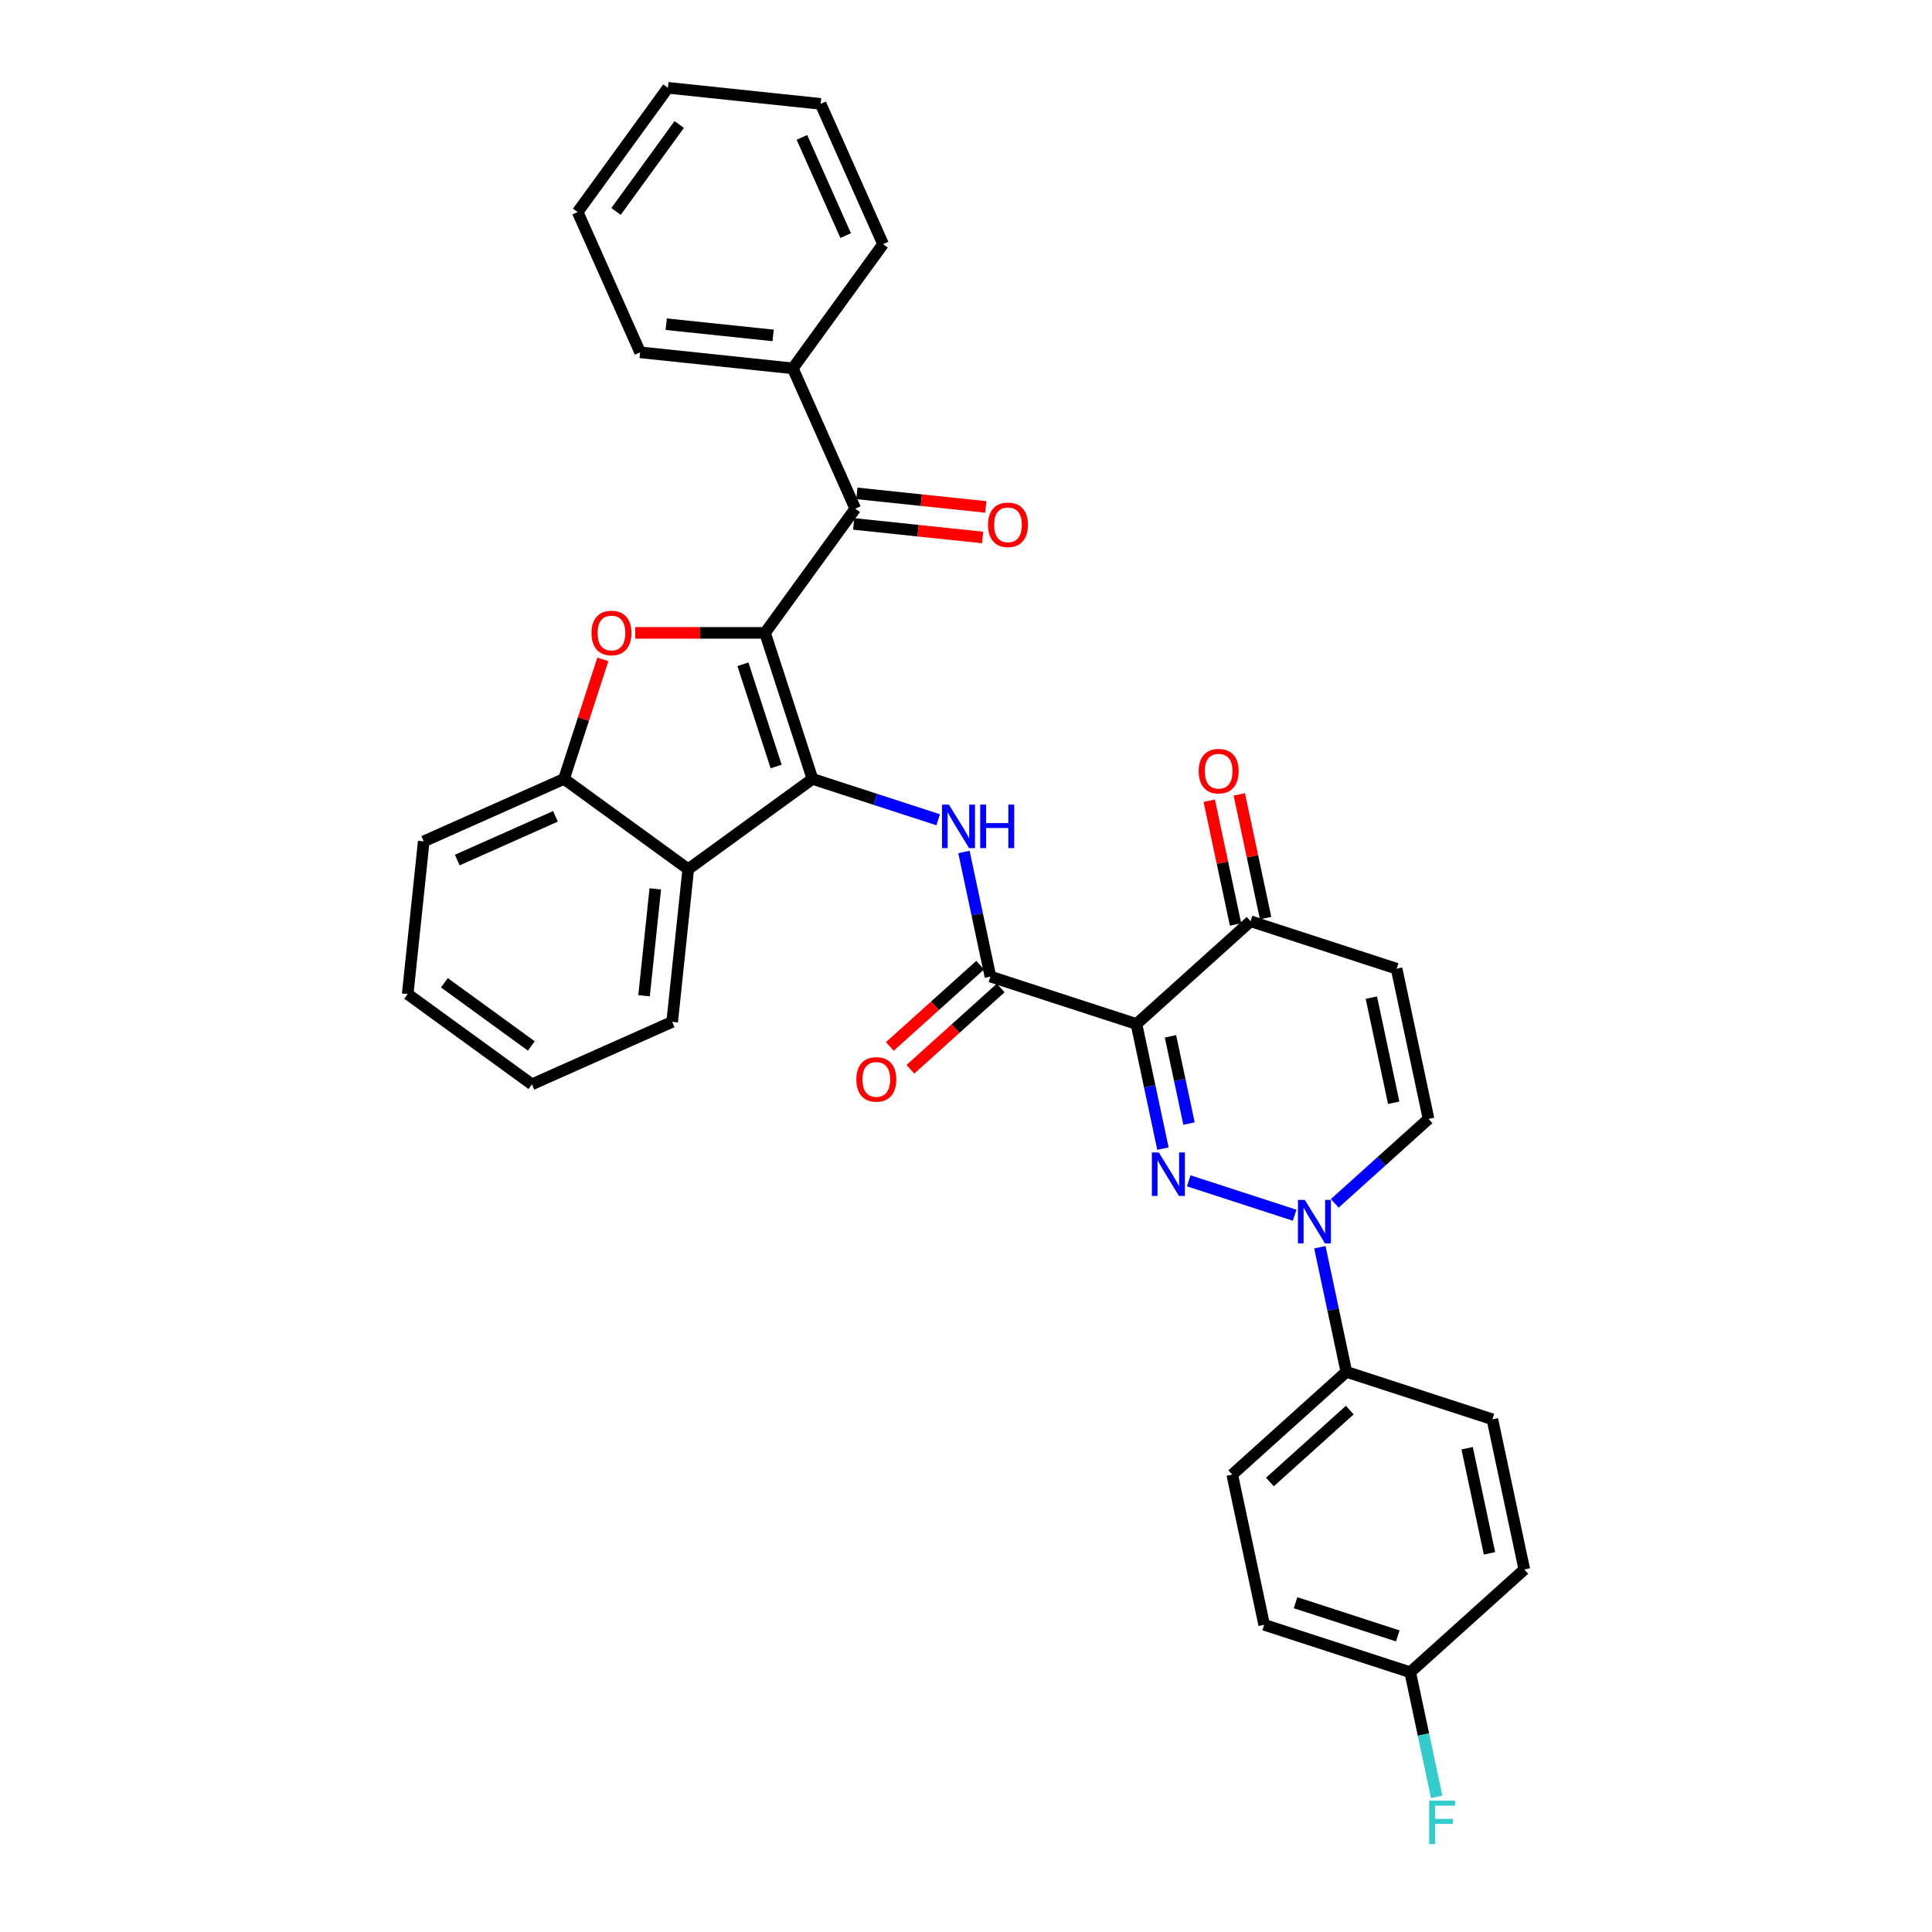 <?xml version='1.0' encoding='iso-8859-1'?>
<svg version='1.1' baseProfile='full'
              xmlns='http://www.w3.org/2000/svg'
                      xmlns:rdkit='http://www.rdkit.org/xml'
                      xmlns:xlink='http://www.w3.org/1999/xlink'
                  xml:space='preserve'
width='1000px' height='1000px' viewBox='0 0 1000 1000'>
<!-- END OF HEADER -->
<rect style='opacity:1.0;fill:#FFFFFF;stroke:none' width='1000' height='1000' x='0' y='0'> </rect>
<path class='bond-0' d='M 395.971,327.575 L 420.531,403.163' style='fill:none;fill-rule:evenodd;stroke:#000000;stroke-width:6px;stroke-linecap:butt;stroke-linejoin:miter;stroke-opacity:1' />
<path class='bond-0' d='M 384.537,343.825 L 401.73,396.737' style='fill:none;fill-rule:evenodd;stroke:#000000;stroke-width:6px;stroke-linecap:butt;stroke-linejoin:miter;stroke-opacity:1' />
<path class='bond-3' d='M 395.971,327.575 L 362.392,327.575' style='fill:none;fill-rule:evenodd;stroke:#000000;stroke-width:6px;stroke-linecap:butt;stroke-linejoin:miter;stroke-opacity:1' />
<path class='bond-3' d='M 362.392,327.575 L 328.812,327.575' style='fill:none;fill-rule:evenodd;stroke:#FF0000;stroke-width:6px;stroke-linecap:butt;stroke-linejoin:miter;stroke-opacity:1' />
<path class='bond-8' d='M 395.971,327.575 L 442.687,263.275' style='fill:none;fill-rule:evenodd;stroke:#000000;stroke-width:6px;stroke-linecap:butt;stroke-linejoin:miter;stroke-opacity:1' />
<path class='bond-6' d='M 420.531,403.163 L 453.064,413.733' style='fill:none;fill-rule:evenodd;stroke:#000000;stroke-width:6px;stroke-linecap:butt;stroke-linejoin:miter;stroke-opacity:1' />
<path class='bond-6' d='M 453.064,413.733 L 485.596,424.304' style='fill:none;fill-rule:evenodd;stroke:#0000FF;stroke-width:6px;stroke-linecap:butt;stroke-linejoin:miter;stroke-opacity:1' />
<path class='bond-7' d='M 420.531,403.163 L 356.232,449.879' style='fill:none;fill-rule:evenodd;stroke:#000000;stroke-width:6px;stroke-linecap:butt;stroke-linejoin:miter;stroke-opacity:1' />
<path class='bond-1' d='M 601.942,594.525 L 595.087,562.274' style='fill:none;fill-rule:evenodd;stroke:#0000FF;stroke-width:6px;stroke-linecap:butt;stroke-linejoin:miter;stroke-opacity:1' />
<path class='bond-1' d='M 595.087,562.274 L 588.232,530.024' style='fill:none;fill-rule:evenodd;stroke:#000000;stroke-width:6px;stroke-linecap:butt;stroke-linejoin:miter;stroke-opacity:1' />
<path class='bond-1' d='M 615.434,581.545 L 610.635,558.97' style='fill:none;fill-rule:evenodd;stroke:#0000FF;stroke-width:6px;stroke-linecap:butt;stroke-linejoin:miter;stroke-opacity:1' />
<path class='bond-1' d='M 610.635,558.97 L 605.837,536.394' style='fill:none;fill-rule:evenodd;stroke:#000000;stroke-width:6px;stroke-linecap:butt;stroke-linejoin:miter;stroke-opacity:1' />
<path class='bond-4' d='M 615.279,611.185 L 670.098,628.997' style='fill:none;fill-rule:evenodd;stroke:#0000FF;stroke-width:6px;stroke-linecap:butt;stroke-linejoin:miter;stroke-opacity:1' />
<path class='bond-2' d='M 588.232,530.024 L 512.644,505.464' style='fill:none;fill-rule:evenodd;stroke:#000000;stroke-width:6px;stroke-linecap:butt;stroke-linejoin:miter;stroke-opacity:1' />
<path class='bond-10' d='M 588.232,530.024 L 647.296,476.843' style='fill:none;fill-rule:evenodd;stroke:#000000;stroke-width:6px;stroke-linecap:butt;stroke-linejoin:miter;stroke-opacity:1' />
<path class='bond-9' d='M 312.036,341.292 L 301.984,372.228' style='fill:none;fill-rule:evenodd;stroke:#FF0000;stroke-width:6px;stroke-linecap:butt;stroke-linejoin:miter;stroke-opacity:1' />
<path class='bond-9' d='M 301.984,372.228 L 291.933,403.163' style='fill:none;fill-rule:evenodd;stroke:#000000;stroke-width:6px;stroke-linecap:butt;stroke-linejoin:miter;stroke-opacity:1' />
<path class='bond-13' d='M 683.159,645.567 L 690.014,677.817' style='fill:none;fill-rule:evenodd;stroke:#0000FF;stroke-width:6px;stroke-linecap:butt;stroke-linejoin:miter;stroke-opacity:1' />
<path class='bond-13' d='M 690.014,677.817 L 696.869,710.067' style='fill:none;fill-rule:evenodd;stroke:#000000;stroke-width:6px;stroke-linecap:butt;stroke-linejoin:miter;stroke-opacity:1' />
<path class='bond-36' d='M 690.868,622.851 L 715.138,600.998' style='fill:none;fill-rule:evenodd;stroke:#0000FF;stroke-width:6px;stroke-linecap:butt;stroke-linejoin:miter;stroke-opacity:1' />
<path class='bond-36' d='M 715.138,600.998 L 739.409,579.145' style='fill:none;fill-rule:evenodd;stroke:#000000;stroke-width:6px;stroke-linecap:butt;stroke-linejoin:miter;stroke-opacity:1' />
<path class='bond-5' d='M 512.644,505.464 L 505.789,473.214' style='fill:none;fill-rule:evenodd;stroke:#000000;stroke-width:6px;stroke-linecap:butt;stroke-linejoin:miter;stroke-opacity:1' />
<path class='bond-5' d='M 505.789,473.214 L 498.934,440.964' style='fill:none;fill-rule:evenodd;stroke:#0000FF;stroke-width:6px;stroke-linecap:butt;stroke-linejoin:miter;stroke-opacity:1' />
<path class='bond-14' d='M 507.326,499.558 L 483.953,520.602' style='fill:none;fill-rule:evenodd;stroke:#000000;stroke-width:6px;stroke-linecap:butt;stroke-linejoin:miter;stroke-opacity:1' />
<path class='bond-14' d='M 483.953,520.602 L 460.581,541.647' style='fill:none;fill-rule:evenodd;stroke:#FF0000;stroke-width:6px;stroke-linecap:butt;stroke-linejoin:miter;stroke-opacity:1' />
<path class='bond-14' d='M 517.962,511.371 L 494.59,532.415' style='fill:none;fill-rule:evenodd;stroke:#000000;stroke-width:6px;stroke-linecap:butt;stroke-linejoin:miter;stroke-opacity:1' />
<path class='bond-14' d='M 494.59,532.415 L 471.217,553.46' style='fill:none;fill-rule:evenodd;stroke:#FF0000;stroke-width:6px;stroke-linecap:butt;stroke-linejoin:miter;stroke-opacity:1' />
<path class='bond-24' d='M 356.232,449.879 L 347.924,528.922' style='fill:none;fill-rule:evenodd;stroke:#000000;stroke-width:6px;stroke-linecap:butt;stroke-linejoin:miter;stroke-opacity:1' />
<path class='bond-24' d='M 339.177,460.074 L 333.362,515.404' style='fill:none;fill-rule:evenodd;stroke:#000000;stroke-width:6px;stroke-linecap:butt;stroke-linejoin:miter;stroke-opacity:1' />
<path class='bond-33' d='M 356.232,449.879 L 291.933,403.163' style='fill:none;fill-rule:evenodd;stroke:#000000;stroke-width:6px;stroke-linecap:butt;stroke-linejoin:miter;stroke-opacity:1' />
<path class='bond-15' d='M 441.856,271.18 L 475.218,274.686' style='fill:none;fill-rule:evenodd;stroke:#000000;stroke-width:6px;stroke-linecap:butt;stroke-linejoin:miter;stroke-opacity:1' />
<path class='bond-15' d='M 475.218,274.686 L 508.58,278.193' style='fill:none;fill-rule:evenodd;stroke:#FF0000;stroke-width:6px;stroke-linecap:butt;stroke-linejoin:miter;stroke-opacity:1' />
<path class='bond-15' d='M 443.518,255.371 L 476.88,258.878' style='fill:none;fill-rule:evenodd;stroke:#000000;stroke-width:6px;stroke-linecap:butt;stroke-linejoin:miter;stroke-opacity:1' />
<path class='bond-15' d='M 476.88,258.878 L 510.242,262.384' style='fill:none;fill-rule:evenodd;stroke:#FF0000;stroke-width:6px;stroke-linecap:butt;stroke-linejoin:miter;stroke-opacity:1' />
<path class='bond-16' d='M 442.687,263.275 L 410.36,190.668' style='fill:none;fill-rule:evenodd;stroke:#000000;stroke-width:6px;stroke-linecap:butt;stroke-linejoin:miter;stroke-opacity:1' />
<path class='bond-25' d='M 291.933,403.163 L 219.326,435.489' style='fill:none;fill-rule:evenodd;stroke:#000000;stroke-width:6px;stroke-linecap:butt;stroke-linejoin:miter;stroke-opacity:1' />
<path class='bond-25' d='M 287.507,422.533 L 236.682,445.162' style='fill:none;fill-rule:evenodd;stroke:#000000;stroke-width:6px;stroke-linecap:butt;stroke-linejoin:miter;stroke-opacity:1' />
<path class='bond-11' d='M 647.296,476.843 L 722.884,501.403' style='fill:none;fill-rule:evenodd;stroke:#000000;stroke-width:6px;stroke-linecap:butt;stroke-linejoin:miter;stroke-opacity:1' />
<path class='bond-17' d='M 655.07,475.191 L 648.266,443.179' style='fill:none;fill-rule:evenodd;stroke:#000000;stroke-width:6px;stroke-linecap:butt;stroke-linejoin:miter;stroke-opacity:1' />
<path class='bond-17' d='M 648.266,443.179 L 641.461,411.167' style='fill:none;fill-rule:evenodd;stroke:#FF0000;stroke-width:6px;stroke-linecap:butt;stroke-linejoin:miter;stroke-opacity:1' />
<path class='bond-17' d='M 639.522,478.495 L 632.717,446.484' style='fill:none;fill-rule:evenodd;stroke:#000000;stroke-width:6px;stroke-linecap:butt;stroke-linejoin:miter;stroke-opacity:1' />
<path class='bond-17' d='M 632.717,446.484 L 625.913,414.472' style='fill:none;fill-rule:evenodd;stroke:#FF0000;stroke-width:6px;stroke-linecap:butt;stroke-linejoin:miter;stroke-opacity:1' />
<path class='bond-12' d='M 722.884,501.403 L 739.409,579.145' style='fill:none;fill-rule:evenodd;stroke:#000000;stroke-width:6px;stroke-linecap:butt;stroke-linejoin:miter;stroke-opacity:1' />
<path class='bond-12' d='M 709.814,516.369 L 721.382,570.788' style='fill:none;fill-rule:evenodd;stroke:#000000;stroke-width:6px;stroke-linecap:butt;stroke-linejoin:miter;stroke-opacity:1' />
<path class='bond-18' d='M 696.869,710.067 L 637.805,763.248' style='fill:none;fill-rule:evenodd;stroke:#000000;stroke-width:6px;stroke-linecap:butt;stroke-linejoin:miter;stroke-opacity:1' />
<path class='bond-18' d='M 698.646,729.857 L 657.301,767.084' style='fill:none;fill-rule:evenodd;stroke:#000000;stroke-width:6px;stroke-linecap:butt;stroke-linejoin:miter;stroke-opacity:1' />
<path class='bond-19' d='M 696.869,710.067 L 772.457,734.627' style='fill:none;fill-rule:evenodd;stroke:#000000;stroke-width:6px;stroke-linecap:butt;stroke-linejoin:miter;stroke-opacity:1' />
<path class='bond-26' d='M 410.36,190.668 L 331.318,182.361' style='fill:none;fill-rule:evenodd;stroke:#000000;stroke-width:6px;stroke-linecap:butt;stroke-linejoin:miter;stroke-opacity:1' />
<path class='bond-26' d='M 400.166,173.614 L 344.836,167.798' style='fill:none;fill-rule:evenodd;stroke:#000000;stroke-width:6px;stroke-linecap:butt;stroke-linejoin:miter;stroke-opacity:1' />
<path class='bond-27' d='M 410.36,190.668 L 457.077,126.369' style='fill:none;fill-rule:evenodd;stroke:#000000;stroke-width:6px;stroke-linecap:butt;stroke-linejoin:miter;stroke-opacity:1' />
<path class='bond-22' d='M 637.805,763.248 L 654.33,840.99' style='fill:none;fill-rule:evenodd;stroke:#000000;stroke-width:6px;stroke-linecap:butt;stroke-linejoin:miter;stroke-opacity:1' />
<path class='bond-21' d='M 772.457,734.627 L 788.982,812.369' style='fill:none;fill-rule:evenodd;stroke:#000000;stroke-width:6px;stroke-linecap:butt;stroke-linejoin:miter;stroke-opacity:1' />
<path class='bond-21' d='M 759.388,749.593 L 770.955,804.012' style='fill:none;fill-rule:evenodd;stroke:#000000;stroke-width:6px;stroke-linecap:butt;stroke-linejoin:miter;stroke-opacity:1' />
<path class='bond-20' d='M 729.918,865.55 L 788.982,812.369' style='fill:none;fill-rule:evenodd;stroke:#000000;stroke-width:6px;stroke-linecap:butt;stroke-linejoin:miter;stroke-opacity:1' />
<path class='bond-23' d='M 729.918,865.55 L 736.773,897.8' style='fill:none;fill-rule:evenodd;stroke:#000000;stroke-width:6px;stroke-linecap:butt;stroke-linejoin:miter;stroke-opacity:1' />
<path class='bond-23' d='M 736.773,897.8 L 743.628,930.05' style='fill:none;fill-rule:evenodd;stroke:#33CCCC;stroke-width:6px;stroke-linecap:butt;stroke-linejoin:miter;stroke-opacity:1' />
<path class='bond-37' d='M 729.918,865.55 L 654.33,840.99' style='fill:none;fill-rule:evenodd;stroke:#000000;stroke-width:6px;stroke-linecap:butt;stroke-linejoin:miter;stroke-opacity:1' />
<path class='bond-37' d='M 723.492,846.748 L 670.58,829.556' style='fill:none;fill-rule:evenodd;stroke:#000000;stroke-width:6px;stroke-linecap:butt;stroke-linejoin:miter;stroke-opacity:1' />
<path class='bond-28' d='M 347.924,528.922 L 275.317,561.248' style='fill:none;fill-rule:evenodd;stroke:#000000;stroke-width:6px;stroke-linecap:butt;stroke-linejoin:miter;stroke-opacity:1' />
<path class='bond-29' d='M 219.326,435.489 L 211.018,514.532' style='fill:none;fill-rule:evenodd;stroke:#000000;stroke-width:6px;stroke-linecap:butt;stroke-linejoin:miter;stroke-opacity:1' />
<path class='bond-31' d='M 331.318,182.361 L 298.991,109.754' style='fill:none;fill-rule:evenodd;stroke:#000000;stroke-width:6px;stroke-linecap:butt;stroke-linejoin:miter;stroke-opacity:1' />
<path class='bond-30' d='M 457.077,126.369 L 424.75,53.762' style='fill:none;fill-rule:evenodd;stroke:#000000;stroke-width:6px;stroke-linecap:butt;stroke-linejoin:miter;stroke-opacity:1' />
<path class='bond-30' d='M 437.706,121.943 L 415.078,71.119' style='fill:none;fill-rule:evenodd;stroke:#000000;stroke-width:6px;stroke-linecap:butt;stroke-linejoin:miter;stroke-opacity:1' />
<path class='bond-34' d='M 275.317,561.248 L 211.018,514.532' style='fill:none;fill-rule:evenodd;stroke:#000000;stroke-width:6px;stroke-linecap:butt;stroke-linejoin:miter;stroke-opacity:1' />
<path class='bond-34' d='M 275.016,541.381 L 230.006,508.68' style='fill:none;fill-rule:evenodd;stroke:#000000;stroke-width:6px;stroke-linecap:butt;stroke-linejoin:miter;stroke-opacity:1' />
<path class='bond-32' d='M 424.75,53.762 L 345.707,45.455' style='fill:none;fill-rule:evenodd;stroke:#000000;stroke-width:6px;stroke-linecap:butt;stroke-linejoin:miter;stroke-opacity:1' />
<path class='bond-35' d='M 298.991,109.754 L 345.707,45.455' style='fill:none;fill-rule:evenodd;stroke:#000000;stroke-width:6px;stroke-linecap:butt;stroke-linejoin:miter;stroke-opacity:1' />
<path class='bond-35' d='M 318.858,109.452 L 351.56,64.443' style='fill:none;fill-rule:evenodd;stroke:#000000;stroke-width:6px;stroke-linecap:butt;stroke-linejoin:miter;stroke-opacity:1' />
<path  class='atom-2' d='M 599.781 596.512
L 607.157 608.433
Q 607.888 609.61, 609.064 611.74
Q 610.241 613.87, 610.304 613.997
L 610.304 596.512
L 613.292 596.512
L 613.292 619.02
L 610.209 619.02
L 602.293 605.985
Q 601.371 604.459, 600.385 602.711
Q 599.431 600.962, 599.145 600.422
L 599.145 619.02
L 596.221 619.02
L 596.221 596.512
L 599.781 596.512
' fill='#0000FF'/>
<path  class='atom-4' d='M 306.161 327.638
Q 306.161 322.234, 308.831 319.213
Q 311.502 316.193, 316.493 316.193
Q 321.484 316.193, 324.155 319.213
Q 326.825 322.234, 326.825 327.638
Q 326.825 333.106, 324.123 336.222
Q 321.421 339.305, 316.493 339.305
Q 311.533 339.305, 308.831 336.222
Q 306.161 333.138, 306.161 327.638
M 316.493 336.762
Q 319.926 336.762, 321.77 334.473
Q 323.646 332.152, 323.646 327.638
Q 323.646 323.219, 321.77 320.994
Q 319.926 318.737, 316.493 318.737
Q 313.059 318.737, 311.184 320.962
Q 309.34 323.187, 309.34 327.638
Q 309.34 332.184, 311.184 334.473
Q 313.059 336.762, 316.493 336.762
' fill='#FF0000'/>
<path  class='atom-5' d='M 675.369 621.072
L 682.745 632.993
Q 683.476 634.17, 684.652 636.3
Q 685.829 638.43, 685.892 638.557
L 685.892 621.072
L 688.881 621.072
L 688.881 643.58
L 685.797 643.58
L 677.881 630.546
Q 676.959 629.02, 675.973 627.271
Q 675.02 625.522, 674.734 624.982
L 674.734 643.58
L 671.809 643.58
L 671.809 621.072
L 675.369 621.072
' fill='#0000FF'/>
<path  class='atom-7' d='M 491.144 416.469
L 498.52 428.39
Q 499.251 429.567, 500.427 431.697
Q 501.603 433.827, 501.667 433.954
L 501.667 416.469
L 504.655 416.469
L 504.655 438.977
L 501.572 438.977
L 493.656 425.943
Q 492.734 424.417, 491.748 422.668
Q 490.794 420.92, 490.508 420.379
L 490.508 438.977
L 487.583 438.977
L 487.583 416.469
L 491.144 416.469
' fill='#0000FF'/>
<path  class='atom-7' d='M 507.358 416.469
L 510.41 416.469
L 510.41 426.038
L 521.918 426.038
L 521.918 416.469
L 524.97 416.469
L 524.97 438.977
L 521.918 438.977
L 521.918 428.581
L 510.41 428.581
L 510.41 438.977
L 507.358 438.977
L 507.358 416.469
' fill='#0000FF'/>
<path  class='atom-15' d='M 443.248 558.709
Q 443.248 553.305, 445.918 550.284
Q 448.589 547.264, 453.58 547.264
Q 458.571 547.264, 461.242 550.284
Q 463.912 553.305, 463.912 558.709
Q 463.912 564.177, 461.21 567.293
Q 458.508 570.376, 453.58 570.376
Q 448.621 570.376, 445.918 567.293
Q 443.248 564.209, 443.248 558.709
M 453.58 567.833
Q 457.014 567.833, 458.857 565.544
Q 460.733 563.223, 460.733 558.709
Q 460.733 554.29, 458.857 552.065
Q 457.014 549.808, 453.58 549.808
Q 450.147 549.808, 448.271 552.033
Q 446.427 554.258, 446.427 558.709
Q 446.427 563.255, 448.271 565.544
Q 450.147 567.833, 453.58 567.833
' fill='#FF0000'/>
<path  class='atom-16' d='M 511.398 271.647
Q 511.398 266.242, 514.068 263.222
Q 516.739 260.202, 521.73 260.202
Q 526.721 260.202, 529.392 263.222
Q 532.062 266.242, 532.062 271.647
Q 532.062 277.115, 529.36 280.23
Q 526.658 283.314, 521.73 283.314
Q 516.771 283.314, 514.068 280.23
Q 511.398 277.147, 511.398 271.647
M 521.73 280.771
Q 525.163 280.771, 527.007 278.482
Q 528.883 276.161, 528.883 271.647
Q 528.883 267.228, 527.007 265.002
Q 525.163 262.745, 521.73 262.745
Q 518.296 262.745, 516.421 264.97
Q 514.577 267.196, 514.577 271.647
Q 514.577 276.193, 516.421 278.482
Q 518.296 280.771, 521.73 280.771
' fill='#FF0000'/>
<path  class='atom-18' d='M 620.439 399.165
Q 620.439 393.761, 623.11 390.741
Q 625.78 387.72, 630.771 387.72
Q 635.763 387.72, 638.433 390.741
Q 641.104 393.761, 641.104 399.165
Q 641.104 404.633, 638.401 407.749
Q 635.699 410.833, 630.771 410.833
Q 625.812 410.833, 623.11 407.749
Q 620.439 404.665, 620.439 399.165
M 630.771 408.289
Q 634.205 408.289, 636.049 406
Q 637.924 403.68, 637.924 399.165
Q 637.924 394.746, 636.049 392.521
Q 634.205 390.264, 630.771 390.264
Q 627.338 390.264, 625.462 392.489
Q 623.618 394.714, 623.618 399.165
Q 623.618 403.711, 625.462 406
Q 627.338 408.289, 630.771 408.289
' fill='#FF0000'/>
<path  class='atom-24' d='M 739.75 932.037
L 753.135 932.037
L 753.135 934.612
L 742.771 934.612
L 742.771 941.447
L 751.99 941.447
L 751.99 944.054
L 742.771 944.054
L 742.771 954.545
L 739.75 954.545
L 739.75 932.037
' fill='#33CCCC'/>
</svg>
